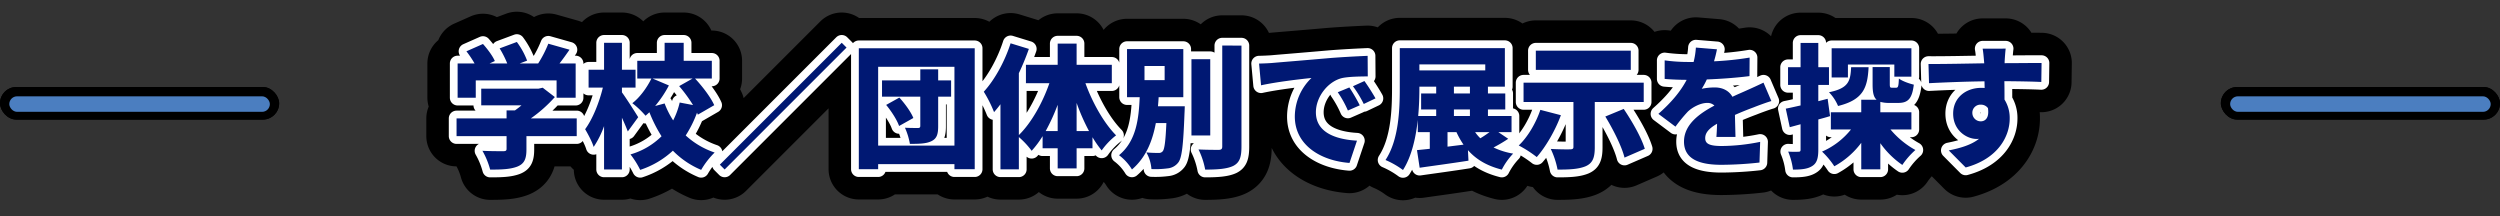 <svg xmlns="http://www.w3.org/2000/svg" width="1612" height="139.315" viewBox="0 0 1612 139.315"><rect x="0" y="0" width="1612" height="139.315" fill="#333333" stroke="none"/><g transform="translate(21575 2413.107)"><g transform="translate(-21284.869 -2409)"><path d="M16.77-49.278H68.886V-38.1h12.3V-60.2H70.778c2.15-2.752,4.3-5.762,6.45-8.858l-13.674-3.87A74.583,74.583,0,0,1,57.018-60.2H45.15l4.73-1.806a49.543,49.543,0,0,0-6.622-12.04L32.164-69.918a64.327,64.327,0,0,1,4.9,9.718H25.714l3.354-1.548c-1.376-3.268-4.73-7.74-7.654-11.008L10.75-68.026A68.988,68.988,0,0,1,16-60.2H5.074v22.1h11.7Zm65.1,24.51H52.288a89.612,89.612,0,0,0,15.48-13.76l-7.826-6.02-2.666.6H20.3V-33.2H46.268c-1.29,1.118-2.752,2.236-4.214,3.268H36.636v5.16H4.386V-13.33h32.25v8.17c0,1.2-.516,1.548-2.236,1.548s-8.514,0-13.33-.258A50.827,50.827,0,0,1,26.058,8.256c7.052,0,12.814-.172,17.372-1.892,4.644-1.806,6.02-4.988,6.02-11.094v-8.6H81.872Zm39.646-.774c-1.462-2.408-8.084-12.814-10.492-16v-3.1H119.8V-56.158h-8.772V-73.53H99.5v17.372H89.526v11.524h9.2C96.406-35.088,92.192-24.424,87.29-17.8c1.806,3.1,4.472,8,5.5,11.438A60.908,60.908,0,0,0,99.5-19.78V8.17h11.524V-25.2c1.462,3.182,2.838,6.364,3.784,8.858Zm10.922-7.224A74.107,74.107,0,0,0,141.3-46.01L130.72-50.482h25.886l-8.686,4.9a96.758,96.758,0,0,1,8.944,12.212L148.264-35a48.63,48.63,0,0,1-4.214,11.524,56.524,56.524,0,0,1-5.5-10.922Zm38.1-.516c-2.236-5.074-7.482-11.954-12.384-17.2H168.99V-61.92H150.844V-73.53h-12.3v11.61h-17.63v11.438h9.116c-2.838,5.848-7.482,12.212-12.3,15.91a58.846,58.846,0,0,1,8.514,8.084c.86-.688,1.634-1.462,2.494-2.236a89.911,89.911,0,0,0,7.826,15.48,46.743,46.743,0,0,1-20.038,11.7,57.234,57.234,0,0,1,6.278,9.976,57.007,57.007,0,0,0,21.07-12.384A55.644,55.644,0,0,0,162.11,8.428,52.654,52.654,0,0,1,170.8-2.752,52.38,52.38,0,0,1,152.134-13.76a73.3,73.3,0,0,0,7.31-14.706l.516,1.29ZM174.15,5.074l3.1,3.1,78.6-78.6-3.1-3.1ZM281.392-33.454c3.44,4.128,7.052,9.8,8.342,13.588l9.2-5.16c-1.548-3.87-5.418-9.2-9.03-13.158Zm41.882-15.824h-8.342v-7.138H303.408v7.138H278.726v10.492h24.682v18.834c0,1.032-.43,1.376-1.548,1.376-1.2,0-5.246,0-8.342-.172A43.785,43.785,0,0,1,296.7-8.342c6.02,0,10.492-.086,13.846-1.72,3.44-1.634,4.386-4.386,4.386-9.632V-38.786h8.342ZM276.232-7.224V-58.05h49.192V-7.224ZM263.762-70V8h12.47V4.73h49.192V8H338.5V-70ZM404.2-16.6V-34.744a129.766,129.766,0,0,0,8,18.146Zm-19.952,0a127.9,127.9,0,0,0,7.74-16.942V-16.6ZM426.9-47.472V-59.34H404.2V-73.014H391.988V-59.34H371.52v11.868h15.136c-4.472,12.814-11.61,25.542-19.694,33.454v-39.9a158.414,158.414,0,0,0,6.45-15.652L361.63-73.186c-3.784,11.782-10.32,23.65-17.286,31.218a82,82,0,0,1,6.622,13.158c1.376-1.548,2.752-3.268,4.128-5.074V8.084h11.868V-12.728a53.152,53.152,0,0,1,8.256,8.858,62.942,62.942,0,0,0,7.052-9.46V-5.5h9.718V7.482H404.2V-5.5h10.234v-7.138a67.19,67.19,0,0,0,5.934,8.514,45.461,45.461,0,0,1,9.288-9.718c-7.912-8-15.222-20.984-19.78-33.626Zm21.07-11.094H460.96v9.116H447.974Zm8.686,25.972c.172-1.978.344-3.87.43-5.848H473V-69.488H436.708v31.046h8.17c-.6,13.674-2.064,28.122-13.33,37.41a32.737,32.737,0,0,1,8.342,9.2c9.116-7.826,13.244-18.49,15.394-29.928h6.794c-.516,11.782-1.2,16.77-2.322,18.146a3.183,3.183,0,0,1-2.838,1.118,71.978,71.978,0,0,1-7.74-.344,25.608,25.608,0,0,1,3.268,10.75,60.217,60.217,0,0,0,10.32-.43A9.831,9.831,0,0,0,469.732,3.7C472.14.688,473-7.826,473.774-28.208c.086-1.376.172-4.386.172-4.386Zm33.712-30.358H478.246V-13.76h12.126Zm7.74-8.772v65.1c0,1.634-.688,2.15-2.322,2.15-1.892,0-7.568,0-12.986-.258a50.055,50.055,0,0,1,4.3,12.986c7.912,0,14.1-.43,18.146-2.408C509.206,3.784,510.5.43,510.5-6.536V-71.724Zm81.958,27-7.482,3.1a69.089,69.089,0,0,1,6.536,11.782l7.654-3.354A113.991,113.991,0,0,0,580.07-44.72Zm9.718-4.128-7.4,3.354a72.023,72.023,0,0,1,6.966,11.438l7.568-3.612C595.206-40.764,592.024-45.752,589.788-48.848Zm-67.94-11.266,1.29,14.018c10.234-2.236,25.2-3.956,32.508-4.73A34.719,34.719,0,0,0,544.9-25.972c0,18.146,16.254,28.466,35.26,29.928l4.816-14.362c-14.706-.86-26.488-5.762-26.488-18.318,0-10.062,7.912-20.038,17.114-22.1,4.73-.946,11.954-.946,16.34-1.032L591.852-65.1c-6.192.258-16.254.774-24.768,1.462-15.566,1.376-28.466,2.408-36.464,3.1C528.986-60.372,525.288-60.2,521.848-60.114Zm121.518,44.2h5.762a51.99,51.99,0,0,0,4.558,8.084l-10.32,1.29ZM625.22-45.236h10.836v4.386h-9.718v10.32h9.718v4.214h-11.61c.6-6.45.774-12.728.774-18.06ZM667.7-59.6v3.87H625.22V-59.6Zm-9.89,18.748h-10.32v-4.386h10.32Zm0,14.534h-10.32V-30.53h10.32ZM670.456-15.91c-1.806,1.29-3.87,2.752-5.934,3.956a24.065,24.065,0,0,1-3.354-3.956Zm5.676,0h8.514V-26.316H669.424V-30.53H680.6V-40.85h-11.18v-4.386h10.922V-70.09H612.578v25.714c0,13.76-.6,33.368-9.2,46.44a55.607,55.607,0,0,1,11.266,6.45c5.59-8.686,8.256-20.726,9.546-32.336v7.912h7.74V-5.16c-3.01.344-5.848.6-8.256.86l1.72,11.352c8.944-1.29,20.64-2.838,31.476-4.558L656.524-4.3c5.332,6.02,12.3,10.148,21.844,12.556a43.952,43.952,0,0,1,7.31-10.32A46.459,46.459,0,0,1,673.036-6.02a97.286,97.286,0,0,0,9.46-5.59Zm85.4-52.546H700.3v12.384H761.53ZM703.222-30.272c-2.838,8.514-8.17,17.544-13.932,22.962A76.569,76.569,0,0,1,700.9.172c5.676-6.45,11.868-16.942,15.566-27Zm66.65-5.074v-12.47H692.386v12.47H724.55V-6.364c0,1.2-.6,1.548-2.236,1.548-1.634.086-8,0-12.384-.258a55.034,55.034,0,0,1,4.386,13.33c7.482,0,13.5-.258,18.06-2.15C736.934,4.128,738.31.6,738.31-6.02V-35.346ZM745.1-25.972c5.16,8.428,10.664,19.436,12.384,26.488L770.56-5.16c-2.236-7.4-8.256-17.8-13.588-25.714ZM829.04-12.814c-.086-3.784-.258-9.546-.344-14.19,4.472-1.978,8.6-3.612,11.868-4.816,3.268-1.29,8.6-3.268,11.61-4.128L847.1-47.816c-3.612,1.72-7.138,3.354-10.836,4.988-3.01,1.376-5.762,2.494-9.2,4.128-2.236-3.956-6.364-6.02-11.352-6.02a41.005,41.005,0,0,0-8.428.86,48.561,48.561,0,0,0,3.268-6.02c9.116-.344,19.522-1.118,27.52-2.15l.086-11.954a195.577,195.577,0,0,1-22.962,2.408,74.726,74.726,0,0,0,1.892-7.74L803.5-70.434a49.657,49.657,0,0,1-1.462,9.288h-3.354a110.691,110.691,0,0,1-15.308-1.032v11.954c4.472.43,10.664.6,14.19.6-4.128,7.826-10.148,14.792-18.232,21.93l11.008,8.256a103.5,103.5,0,0,1,7.912-9.632c2.924-2.838,8.17-5.676,12.556-5.676a6.4,6.4,0,0,1,4.644,1.72c-9.46,4.988-19.608,12.126-19.608,23.22,0,11.352,10.062,14.964,24.08,14.964A229.182,229.182,0,0,0,844.52,3.7l.43-13.33a126.913,126.913,0,0,1-24.768,2.666c-8,0-10.664-1.462-10.664-5.074,0-3.44,2.322-6.192,7.654-9.288-.086,3.182-.258,6.364-.43,8.514Zm72.5-46.7h29.928v7.826h11.008V-70H891.046V-51.17h10.492Zm2.064,1.72c-.43,8.944-1.548,13.588-14.276,16.168a28.346,28.346,0,0,1,5.848,8.858c16.512-4.042,19.006-12.04,19.694-25.026ZM888.466-37.41l-6.02,1.548V-46.354h6.88V-57.792h-6.88V-73.444H871.008v15.652h-8.084v11.438h8.084V-33.11c-3.526.774-6.794,1.548-9.546,2.064l2.58,11.954,6.966-1.892v16.34c0,1.118-.344,1.376-1.376,1.376a59.726,59.726,0,0,1-6.622-.086,44.029,44.029,0,0,1,3.1,11.61c5.676,0,9.632-.43,12.556-2.408,2.924-1.892,3.784-5.074,3.784-10.492V-24.08c2.58-.688,5.074-1.376,7.568-2.15Zm54.008,19.78V-28.724H922.436v-6.708a19.758,19.758,0,0,0,5.59.688h5.934c6.192,0,8.944-2.494,10.062-11.782-3.01-.688-7.568-2.322-9.632-3.956-.172,5.16-.516,5.934-1.806,5.934H930c-1.2,0-1.462-.172-1.462-2.408V-57.878H917.448V-46.87c0,4.988.516,8.256,2.58,10.062h-9.89v8.084H890.53V-17.63h12.986A48.474,48.474,0,0,1,884.854-3.354a51.917,51.917,0,0,1,7.912,9.46A53.813,53.813,0,0,0,910.138-9.03V8.084h12.3V-8.772a56.173,56.173,0,0,0,14.19,14.018,50.2,50.2,0,0,1,8.428-9.632A56.363,56.363,0,0,1,928.972-17.63Zm39.3-10.492a5.2,5.2,0,0,1,5.418-5.5,5.554,5.554,0,0,1,4.644,2.236c.946,6.536-1.892,8.514-4.644,8.514A5.411,5.411,0,0,1,981.776-28.122Zm44.634-32.336c-4.472-.086-15.91.086-23.822.086v-.946c.086-1.548.43-6.794.688-8.428H988.4c.344,1.634.688,5.246.946,8.514l.086.946c-11.008.172-26.058.516-35.948.43l.344,12.384c10.406-.516,22.962-1.032,35.776-1.2l.086,4.3a17.27,17.27,0,0,0-2.15-.086c-9.89,0-18.146,6.278-18.146,16.6,0,11.008,8.858,16.34,15.136,16.34a9.347,9.347,0,0,0,1.548-.086c-4.988,3.956-12.126,6.02-19.522,7.482L977.476,6.88c21.328-5.762,28.38-20.554,28.38-31.476a22.333,22.333,0,0,0-3.354-12.3c0-3.526,0-7.826-.086-11.868,10.75.086,18.748.258,23.822.516Z" transform="translate(-0.131 97)" stroke="#000" stroke-linecap="round" stroke-linejoin="round" stroke-width="39"/><path d="M16.77-49.278H68.886V-38.1h12.3V-60.2H70.778c2.15-2.752,4.3-5.762,6.45-8.858l-13.674-3.87A74.583,74.583,0,0,1,57.018-60.2H45.15l4.73-1.806a49.543,49.543,0,0,0-6.622-12.04L32.164-69.918a64.327,64.327,0,0,1,4.9,9.718H25.714l3.354-1.548c-1.376-3.268-4.73-7.74-7.654-11.008L10.75-68.026A68.988,68.988,0,0,1,16-60.2H5.074v22.1h11.7Zm65.1,24.51H52.288a89.612,89.612,0,0,0,15.48-13.76l-7.826-6.02-2.666.6H20.3V-33.2H46.268c-1.29,1.118-2.752,2.236-4.214,3.268H36.636v5.16H4.386V-13.33h32.25v8.17c0,1.2-.516,1.548-2.236,1.548s-8.514,0-13.33-.258A50.827,50.827,0,0,1,26.058,8.256c7.052,0,12.814-.172,17.372-1.892,4.644-1.806,6.02-4.988,6.02-11.094v-8.6H81.872Zm39.646-.774c-1.462-2.408-8.084-12.814-10.492-16v-3.1H119.8V-56.158h-8.772V-73.53H99.5v17.372H89.526v11.524h9.2C96.406-35.088,92.192-24.424,87.29-17.8c1.806,3.1,4.472,8,5.5,11.438A60.908,60.908,0,0,0,99.5-19.78V8.17h11.524V-25.2c1.462,3.182,2.838,6.364,3.784,8.858Zm10.922-7.224A74.107,74.107,0,0,0,141.3-46.01L130.72-50.482h25.886l-8.686,4.9a96.758,96.758,0,0,1,8.944,12.212L148.264-35a48.63,48.63,0,0,1-4.214,11.524,56.524,56.524,0,0,1-5.5-10.922Zm38.1-.516c-2.236-5.074-7.482-11.954-12.384-17.2H168.99V-61.92H150.844V-73.53h-12.3v11.61h-17.63v11.438h9.116c-2.838,5.848-7.482,12.212-12.3,15.91a58.846,58.846,0,0,1,8.514,8.084c.86-.688,1.634-1.462,2.494-2.236a89.911,89.911,0,0,0,7.826,15.48,46.743,46.743,0,0,1-20.038,11.7,57.234,57.234,0,0,1,6.278,9.976,57.007,57.007,0,0,0,21.07-12.384A55.644,55.644,0,0,0,162.11,8.428,52.654,52.654,0,0,1,170.8-2.752,52.38,52.38,0,0,1,152.134-13.76a73.3,73.3,0,0,0,7.31-14.706l.516,1.29ZM174.15,5.074l3.1,3.1,78.6-78.6-3.1-3.1ZM281.392-33.454c3.44,4.128,7.052,9.8,8.342,13.588l9.2-5.16c-1.548-3.87-5.418-9.2-9.03-13.158Zm41.882-15.824h-8.342v-7.138H303.408v7.138H278.726v10.492h24.682v18.834c0,1.032-.43,1.376-1.548,1.376-1.2,0-5.246,0-8.342-.172A43.785,43.785,0,0,1,296.7-8.342c6.02,0,10.492-.086,13.846-1.72,3.44-1.634,4.386-4.386,4.386-9.632V-38.786h8.342ZM276.232-7.224V-58.05h49.192V-7.224ZM263.762-70V8h12.47V4.73h49.192V8H338.5V-70ZM404.2-16.6V-34.744a129.766,129.766,0,0,0,8,18.146Zm-19.952,0a127.9,127.9,0,0,0,7.74-16.942V-16.6ZM426.9-47.472V-59.34H404.2V-73.014H391.988V-59.34H371.52v11.868h15.136c-4.472,12.814-11.61,25.542-19.694,33.454v-39.9a158.414,158.414,0,0,0,6.45-15.652L361.63-73.186c-3.784,11.782-10.32,23.65-17.286,31.218a82,82,0,0,1,6.622,13.158c1.376-1.548,2.752-3.268,4.128-5.074V8.084h11.868V-12.728a53.152,53.152,0,0,1,8.256,8.858,62.942,62.942,0,0,0,7.052-9.46V-5.5h9.718V7.482H404.2V-5.5h10.234v-7.138a67.19,67.19,0,0,0,5.934,8.514,45.461,45.461,0,0,1,9.288-9.718c-7.912-8-15.222-20.984-19.78-33.626Zm21.07-11.094H460.96v9.116H447.974Zm8.686,25.972c.172-1.978.344-3.87.43-5.848H473V-69.488H436.708v31.046h8.17c-.6,13.674-2.064,28.122-13.33,37.41a32.737,32.737,0,0,1,8.342,9.2c9.116-7.826,13.244-18.49,15.394-29.928h6.794c-.516,11.782-1.2,16.77-2.322,18.146a3.183,3.183,0,0,1-2.838,1.118,71.978,71.978,0,0,1-7.74-.344,25.608,25.608,0,0,1,3.268,10.75,60.217,60.217,0,0,0,10.32-.43A9.831,9.831,0,0,0,469.732,3.7C472.14.688,473-7.826,473.774-28.208c.086-1.376.172-4.386.172-4.386Zm33.712-30.358H478.246V-13.76h12.126Zm7.74-8.772v65.1c0,1.634-.688,2.15-2.322,2.15-1.892,0-7.568,0-12.986-.258a50.055,50.055,0,0,1,4.3,12.986c7.912,0,14.1-.43,18.146-2.408C509.206,3.784,510.5.43,510.5-6.536V-71.724Zm81.958,27-7.482,3.1a69.089,69.089,0,0,1,6.536,11.782l7.654-3.354A113.991,113.991,0,0,0,580.07-44.72Zm9.718-4.128-7.4,3.354a72.023,72.023,0,0,1,6.966,11.438l7.568-3.612C595.206-40.764,592.024-45.752,589.788-48.848Zm-67.94-11.266,1.29,14.018c10.234-2.236,25.2-3.956,32.508-4.73A34.719,34.719,0,0,0,544.9-25.972c0,18.146,16.254,28.466,35.26,29.928l4.816-14.362c-14.706-.86-26.488-5.762-26.488-18.318,0-10.062,7.912-20.038,17.114-22.1,4.73-.946,11.954-.946,16.34-1.032L591.852-65.1c-6.192.258-16.254.774-24.768,1.462-15.566,1.376-28.466,2.408-36.464,3.1C528.986-60.372,525.288-60.2,521.848-60.114Zm121.518,44.2h5.762a51.99,51.99,0,0,0,4.558,8.084l-10.32,1.29ZM625.22-45.236h10.836v4.386h-9.718v10.32h9.718v4.214h-11.61c.6-6.45.774-12.728.774-18.06ZM667.7-59.6v3.87H625.22V-59.6Zm-9.89,18.748h-10.32v-4.386h10.32Zm0,14.534h-10.32V-30.53h10.32ZM670.456-15.91c-1.806,1.29-3.87,2.752-5.934,3.956a24.065,24.065,0,0,1-3.354-3.956Zm5.676,0h8.514V-26.316H669.424V-30.53H680.6V-40.85h-11.18v-4.386h10.922V-70.09H612.578v25.714c0,13.76-.6,33.368-9.2,46.44a55.607,55.607,0,0,1,11.266,6.45c5.59-8.686,8.256-20.726,9.546-32.336v7.912h7.74V-5.16c-3.01.344-5.848.6-8.256.86l1.72,11.352c8.944-1.29,20.64-2.838,31.476-4.558L656.524-4.3c5.332,6.02,12.3,10.148,21.844,12.556a43.952,43.952,0,0,1,7.31-10.32A46.459,46.459,0,0,1,673.036-6.02a97.286,97.286,0,0,0,9.46-5.59Zm85.4-52.546H700.3v12.384H761.53ZM703.222-30.272c-2.838,8.514-8.17,17.544-13.932,22.962A76.569,76.569,0,0,1,700.9.172c5.676-6.45,11.868-16.942,15.566-27Zm66.65-5.074v-12.47H692.386v12.47H724.55V-6.364c0,1.2-.6,1.548-2.236,1.548-1.634.086-8,0-12.384-.258a55.034,55.034,0,0,1,4.386,13.33c7.482,0,13.5-.258,18.06-2.15C736.934,4.128,738.31.6,738.31-6.02V-35.346ZM745.1-25.972c5.16,8.428,10.664,19.436,12.384,26.488L770.56-5.16c-2.236-7.4-8.256-17.8-13.588-25.714ZM829.04-12.814c-.086-3.784-.258-9.546-.344-14.19,4.472-1.978,8.6-3.612,11.868-4.816,3.268-1.29,8.6-3.268,11.61-4.128L847.1-47.816c-3.612,1.72-7.138,3.354-10.836,4.988-3.01,1.376-5.762,2.494-9.2,4.128-2.236-3.956-6.364-6.02-11.352-6.02a41.005,41.005,0,0,0-8.428.86,48.561,48.561,0,0,0,3.268-6.02c9.116-.344,19.522-1.118,27.52-2.15l.086-11.954a195.577,195.577,0,0,1-22.962,2.408,74.726,74.726,0,0,0,1.892-7.74L803.5-70.434a49.657,49.657,0,0,1-1.462,9.288h-3.354a110.691,110.691,0,0,1-15.308-1.032v11.954c4.472.43,10.664.6,14.19.6-4.128,7.826-10.148,14.792-18.232,21.93l11.008,8.256a103.5,103.5,0,0,1,7.912-9.632c2.924-2.838,8.17-5.676,12.556-5.676a6.4,6.4,0,0,1,4.644,1.72c-9.46,4.988-19.608,12.126-19.608,23.22,0,11.352,10.062,14.964,24.08,14.964A229.182,229.182,0,0,0,844.52,3.7l.43-13.33a126.913,126.913,0,0,1-24.768,2.666c-8,0-10.664-1.462-10.664-5.074,0-3.44,2.322-6.192,7.654-9.288-.086,3.182-.258,6.364-.43,8.514Zm72.5-46.7h29.928v7.826h11.008V-70H891.046V-51.17h10.492Zm2.064,1.72c-.43,8.944-1.548,13.588-14.276,16.168a28.346,28.346,0,0,1,5.848,8.858c16.512-4.042,19.006-12.04,19.694-25.026ZM888.466-37.41l-6.02,1.548V-46.354h6.88V-57.792h-6.88V-73.444H871.008v15.652h-8.084v11.438h8.084V-33.11c-3.526.774-6.794,1.548-9.546,2.064l2.58,11.954,6.966-1.892v16.34c0,1.118-.344,1.376-1.376,1.376a59.726,59.726,0,0,1-6.622-.086,44.029,44.029,0,0,1,3.1,11.61c5.676,0,9.632-.43,12.556-2.408,2.924-1.892,3.784-5.074,3.784-10.492V-24.08c2.58-.688,5.074-1.376,7.568-2.15Zm54.008,19.78V-28.724H922.436v-6.708a19.758,19.758,0,0,0,5.59.688h5.934c6.192,0,8.944-2.494,10.062-11.782-3.01-.688-7.568-2.322-9.632-3.956-.172,5.16-.516,5.934-1.806,5.934H930c-1.2,0-1.462-.172-1.462-2.408V-57.878H917.448V-46.87c0,4.988.516,8.256,2.58,10.062h-9.89v8.084H890.53V-17.63h12.986A48.474,48.474,0,0,1,884.854-3.354a51.917,51.917,0,0,1,7.912,9.46A53.813,53.813,0,0,0,910.138-9.03V8.084h12.3V-8.772a56.173,56.173,0,0,0,14.19,14.018,50.2,50.2,0,0,1,8.428-9.632A56.363,56.363,0,0,1,928.972-17.63Zm39.3-10.492a5.2,5.2,0,0,1,5.418-5.5,5.554,5.554,0,0,1,4.644,2.236c.946,6.536-1.892,8.514-4.644,8.514A5.411,5.411,0,0,1,981.776-28.122Zm44.634-32.336c-4.472-.086-15.91.086-23.822.086v-.946c.086-1.548.43-6.794.688-8.428H988.4c.344,1.634.688,5.246.946,8.514l.086.946c-11.008.172-26.058.516-35.948.43l.344,12.384c10.406-.516,22.962-1.032,35.776-1.2l.086,4.3a17.27,17.27,0,0,0-2.15-.086c-9.89,0-18.146,6.278-18.146,16.6,0,11.008,8.858,16.34,15.136,16.34a9.347,9.347,0,0,0,1.548-.086c-4.988,3.956-12.126,6.02-19.522,7.482L977.476,6.88c21.328-5.762,28.38-20.554,28.38-31.476a22.333,22.333,0,0,0-3.354-12.3c0-3.526,0-7.826-.086-11.868,10.75.086,18.748.258,23.822.516Z" transform="translate(-0.131 97)" fill="#fff" stroke="#fff" stroke-linecap="round" stroke-linejoin="round" stroke-width="10"/><path d="M16.77-49.278H68.886V-38.1h12.3V-60.2H70.778c2.15-2.752,4.3-5.762,6.45-8.858l-13.674-3.87A74.583,74.583,0,0,1,57.018-60.2H45.15l4.73-1.806a49.543,49.543,0,0,0-6.622-12.04L32.164-69.918a64.327,64.327,0,0,1,4.9,9.718H25.714l3.354-1.548c-1.376-3.268-4.73-7.74-7.654-11.008L10.75-68.026A68.988,68.988,0,0,1,16-60.2H5.074v22.1h11.7Zm65.1,24.51H52.288a89.612,89.612,0,0,0,15.48-13.76l-7.826-6.02-2.666.6H20.3V-33.2H46.268c-1.29,1.118-2.752,2.236-4.214,3.268H36.636v5.16H4.386V-13.33h32.25v8.17c0,1.2-.516,1.548-2.236,1.548s-8.514,0-13.33-.258A50.827,50.827,0,0,1,26.058,8.256c7.052,0,12.814-.172,17.372-1.892,4.644-1.806,6.02-4.988,6.02-11.094v-8.6H81.872Zm39.646-.774c-1.462-2.408-8.084-12.814-10.492-16v-3.1H119.8V-56.158h-8.772V-73.53H99.5v17.372H89.526v11.524h9.2C96.406-35.088,92.192-24.424,87.29-17.8c1.806,3.1,4.472,8,5.5,11.438A60.908,60.908,0,0,0,99.5-19.78V8.17h11.524V-25.2c1.462,3.182,2.838,6.364,3.784,8.858Zm10.922-7.224A74.107,74.107,0,0,0,141.3-46.01L130.72-50.482h25.886l-8.686,4.9a96.758,96.758,0,0,1,8.944,12.212L148.264-35a48.63,48.63,0,0,1-4.214,11.524,56.524,56.524,0,0,1-5.5-10.922Zm38.1-.516c-2.236-5.074-7.482-11.954-12.384-17.2H168.99V-61.92H150.844V-73.53h-12.3v11.61h-17.63v11.438h9.116c-2.838,5.848-7.482,12.212-12.3,15.91a58.846,58.846,0,0,1,8.514,8.084c.86-.688,1.634-1.462,2.494-2.236a89.911,89.911,0,0,0,7.826,15.48,46.743,46.743,0,0,1-20.038,11.7,57.234,57.234,0,0,1,6.278,9.976,57.007,57.007,0,0,0,21.07-12.384A55.644,55.644,0,0,0,162.11,8.428,52.654,52.654,0,0,1,170.8-2.752,52.38,52.38,0,0,1,152.134-13.76a73.3,73.3,0,0,0,7.31-14.706l.516,1.29ZM174.15,5.074l3.1,3.1,78.6-78.6-3.1-3.1ZM281.392-33.454c3.44,4.128,7.052,9.8,8.342,13.588l9.2-5.16c-1.548-3.87-5.418-9.2-9.03-13.158Zm41.882-15.824h-8.342v-7.138H303.408v7.138H278.726v10.492h24.682v18.834c0,1.032-.43,1.376-1.548,1.376-1.2,0-5.246,0-8.342-.172A43.785,43.785,0,0,1,296.7-8.342c6.02,0,10.492-.086,13.846-1.72,3.44-1.634,4.386-4.386,4.386-9.632V-38.786h8.342ZM276.232-7.224V-58.05h49.192V-7.224ZM263.762-70V8h12.47V4.73h49.192V8H338.5V-70ZM404.2-16.6V-34.744a129.766,129.766,0,0,0,8,18.146Zm-19.952,0a127.9,127.9,0,0,0,7.74-16.942V-16.6ZM426.9-47.472V-59.34H404.2V-73.014H391.988V-59.34H371.52v11.868h15.136c-4.472,12.814-11.61,25.542-19.694,33.454v-39.9a158.414,158.414,0,0,0,6.45-15.652L361.63-73.186c-3.784,11.782-10.32,23.65-17.286,31.218a82,82,0,0,1,6.622,13.158c1.376-1.548,2.752-3.268,4.128-5.074V8.084h11.868V-12.728a53.152,53.152,0,0,1,8.256,8.858,62.942,62.942,0,0,0,7.052-9.46V-5.5h9.718V7.482H404.2V-5.5h10.234v-7.138a67.19,67.19,0,0,0,5.934,8.514,45.461,45.461,0,0,1,9.288-9.718c-7.912-8-15.222-20.984-19.78-33.626Zm21.07-11.094H460.96v9.116H447.974Zm8.686,25.972c.172-1.978.344-3.87.43-5.848H473V-69.488H436.708v31.046h8.17c-.6,13.674-2.064,28.122-13.33,37.41a32.737,32.737,0,0,1,8.342,9.2c9.116-7.826,13.244-18.49,15.394-29.928h6.794c-.516,11.782-1.2,16.77-2.322,18.146a3.183,3.183,0,0,1-2.838,1.118,71.978,71.978,0,0,1-7.74-.344,25.608,25.608,0,0,1,3.268,10.75,60.217,60.217,0,0,0,10.32-.43A9.831,9.831,0,0,0,469.732,3.7C472.14.688,473-7.826,473.774-28.208c.086-1.376.172-4.386.172-4.386Zm33.712-30.358H478.246V-13.76h12.126Zm7.74-8.772v65.1c0,1.634-.688,2.15-2.322,2.15-1.892,0-7.568,0-12.986-.258a50.055,50.055,0,0,1,4.3,12.986c7.912,0,14.1-.43,18.146-2.408C509.206,3.784,510.5.43,510.5-6.536V-71.724Zm81.958,27-7.482,3.1a69.089,69.089,0,0,1,6.536,11.782l7.654-3.354A113.991,113.991,0,0,0,580.07-44.72Zm9.718-4.128-7.4,3.354a72.023,72.023,0,0,1,6.966,11.438l7.568-3.612C595.206-40.764,592.024-45.752,589.788-48.848Zm-67.94-11.266,1.29,14.018c10.234-2.236,25.2-3.956,32.508-4.73A34.719,34.719,0,0,0,544.9-25.972c0,18.146,16.254,28.466,35.26,29.928l4.816-14.362c-14.706-.86-26.488-5.762-26.488-18.318,0-10.062,7.912-20.038,17.114-22.1,4.73-.946,11.954-.946,16.34-1.032L591.852-65.1c-6.192.258-16.254.774-24.768,1.462-15.566,1.376-28.466,2.408-36.464,3.1C528.986-60.372,525.288-60.2,521.848-60.114Zm121.518,44.2h5.762a51.99,51.99,0,0,0,4.558,8.084l-10.32,1.29ZM625.22-45.236h10.836v4.386h-9.718v10.32h9.718v4.214h-11.61c.6-6.45.774-12.728.774-18.06ZM667.7-59.6v3.87H625.22V-59.6Zm-9.89,18.748h-10.32v-4.386h10.32Zm0,14.534h-10.32V-30.53h10.32ZM670.456-15.91c-1.806,1.29-3.87,2.752-5.934,3.956a24.065,24.065,0,0,1-3.354-3.956Zm5.676,0h8.514V-26.316H669.424V-30.53H680.6V-40.85h-11.18v-4.386h10.922V-70.09H612.578v25.714c0,13.76-.6,33.368-9.2,46.44a55.607,55.607,0,0,1,11.266,6.45c5.59-8.686,8.256-20.726,9.546-32.336v7.912h7.74V-5.16c-3.01.344-5.848.6-8.256.86l1.72,11.352c8.944-1.29,20.64-2.838,31.476-4.558L656.524-4.3c5.332,6.02,12.3,10.148,21.844,12.556a43.952,43.952,0,0,1,7.31-10.32A46.459,46.459,0,0,1,673.036-6.02a97.286,97.286,0,0,0,9.46-5.59Zm85.4-52.546H700.3v12.384H761.53ZM703.222-30.272c-2.838,8.514-8.17,17.544-13.932,22.962A76.569,76.569,0,0,1,700.9.172c5.676-6.45,11.868-16.942,15.566-27Zm66.65-5.074v-12.47H692.386v12.47H724.55V-6.364c0,1.2-.6,1.548-2.236,1.548-1.634.086-8,0-12.384-.258a55.034,55.034,0,0,1,4.386,13.33c7.482,0,13.5-.258,18.06-2.15C736.934,4.128,738.31.6,738.31-6.02V-35.346ZM745.1-25.972c5.16,8.428,10.664,19.436,12.384,26.488L770.56-5.16c-2.236-7.4-8.256-17.8-13.588-25.714ZM829.04-12.814c-.086-3.784-.258-9.546-.344-14.19,4.472-1.978,8.6-3.612,11.868-4.816,3.268-1.29,8.6-3.268,11.61-4.128L847.1-47.816c-3.612,1.72-7.138,3.354-10.836,4.988-3.01,1.376-5.762,2.494-9.2,4.128-2.236-3.956-6.364-6.02-11.352-6.02a41.005,41.005,0,0,0-8.428.86,48.561,48.561,0,0,0,3.268-6.02c9.116-.344,19.522-1.118,27.52-2.15l.086-11.954a195.577,195.577,0,0,1-22.962,2.408,74.726,74.726,0,0,0,1.892-7.74L803.5-70.434a49.657,49.657,0,0,1-1.462,9.288h-3.354a110.691,110.691,0,0,1-15.308-1.032v11.954c4.472.43,10.664.6,14.19.6-4.128,7.826-10.148,14.792-18.232,21.93l11.008,8.256a103.5,103.5,0,0,1,7.912-9.632c2.924-2.838,8.17-5.676,12.556-5.676a6.4,6.4,0,0,1,4.644,1.72c-9.46,4.988-19.608,12.126-19.608,23.22,0,11.352,10.062,14.964,24.08,14.964A229.182,229.182,0,0,0,844.52,3.7l.43-13.33a126.913,126.913,0,0,1-24.768,2.666c-8,0-10.664-1.462-10.664-5.074,0-3.44,2.322-6.192,7.654-9.288-.086,3.182-.258,6.364-.43,8.514Zm72.5-46.7h29.928v7.826h11.008V-70H891.046V-51.17h10.492Zm2.064,1.72c-.43,8.944-1.548,13.588-14.276,16.168a28.346,28.346,0,0,1,5.848,8.858c16.512-4.042,19.006-12.04,19.694-25.026ZM888.466-37.41l-6.02,1.548V-46.354h6.88V-57.792h-6.88V-73.444H871.008v15.652h-8.084v11.438h8.084V-33.11c-3.526.774-6.794,1.548-9.546,2.064l2.58,11.954,6.966-1.892v16.34c0,1.118-.344,1.376-1.376,1.376a59.726,59.726,0,0,1-6.622-.086,44.029,44.029,0,0,1,3.1,11.61c5.676,0,9.632-.43,12.556-2.408,2.924-1.892,3.784-5.074,3.784-10.492V-24.08c2.58-.688,5.074-1.376,7.568-2.15Zm54.008,19.78V-28.724H922.436v-6.708a19.758,19.758,0,0,0,5.59.688h5.934c6.192,0,8.944-2.494,10.062-11.782-3.01-.688-7.568-2.322-9.632-3.956-.172,5.16-.516,5.934-1.806,5.934H930c-1.2,0-1.462-.172-1.462-2.408V-57.878H917.448V-46.87c0,4.988.516,8.256,2.58,10.062h-9.89v8.084H890.53V-17.63h12.986A48.474,48.474,0,0,1,884.854-3.354a51.917,51.917,0,0,1,7.912,9.46A53.813,53.813,0,0,0,910.138-9.03V8.084h12.3V-8.772a56.173,56.173,0,0,0,14.19,14.018,50.2,50.2,0,0,1,8.428-9.632A56.363,56.363,0,0,1,928.972-17.63Zm39.3-10.492a5.2,5.2,0,0,1,5.418-5.5,5.554,5.554,0,0,1,4.644,2.236c.946,6.536-1.892,8.514-4.644,8.514A5.411,5.411,0,0,1,981.776-28.122Zm44.634-32.336c-4.472-.086-15.91.086-23.822.086v-.946c.086-1.548.43-6.794.688-8.428H988.4c.344,1.634.688,5.246.946,8.514l.086.946c-11.008.172-26.058.516-35.948.43l.344,12.384c10.406-.516,22.962-1.032,35.776-1.2l.086,4.3a17.27,17.27,0,0,0-2.15-.086c-9.89,0-18.146,6.278-18.146,16.6,0,11.008,8.858,16.34,15.136,16.34a9.347,9.347,0,0,0,1.548-.086c-4.988,3.956-12.126,6.02-19.522,7.482L977.476,6.88c21.328-5.762,28.38-20.554,28.38-31.476a22.333,22.333,0,0,0-3.354-12.3c0-3.526,0-7.826-.086-11.868,10.75.086,18.748.258,23.822.516Z" transform="translate(-0.131 97)" fill="#001873"/></g><g transform="translate(-21575 -2356.821)"><g transform="translate(0 -0.179)" stroke="#000" stroke-width="1"><rect width="180" height="21" rx="10.5" stroke="none"/><rect x="0.5" y="0.5" width="179" height="20" rx="10" fill="none"/></g><rect width="168" height="10" rx="5" transform="translate(6 5.821)" fill="#4b7ec0"/></g><g transform="translate(-20143.307 -2356.821)"><g transform="translate(0.307 -0.179)"><g stroke="#000" stroke-width="1"><rect width="180" height="21" rx="10.5" stroke="none"/><rect x="0.5" y="0.5" width="179" height="20" rx="10" fill="none"/></g></g><rect width="168" height="10" rx="5" transform="translate(6.307 5.821)" fill="#4b7ec0"/></g></g></svg>